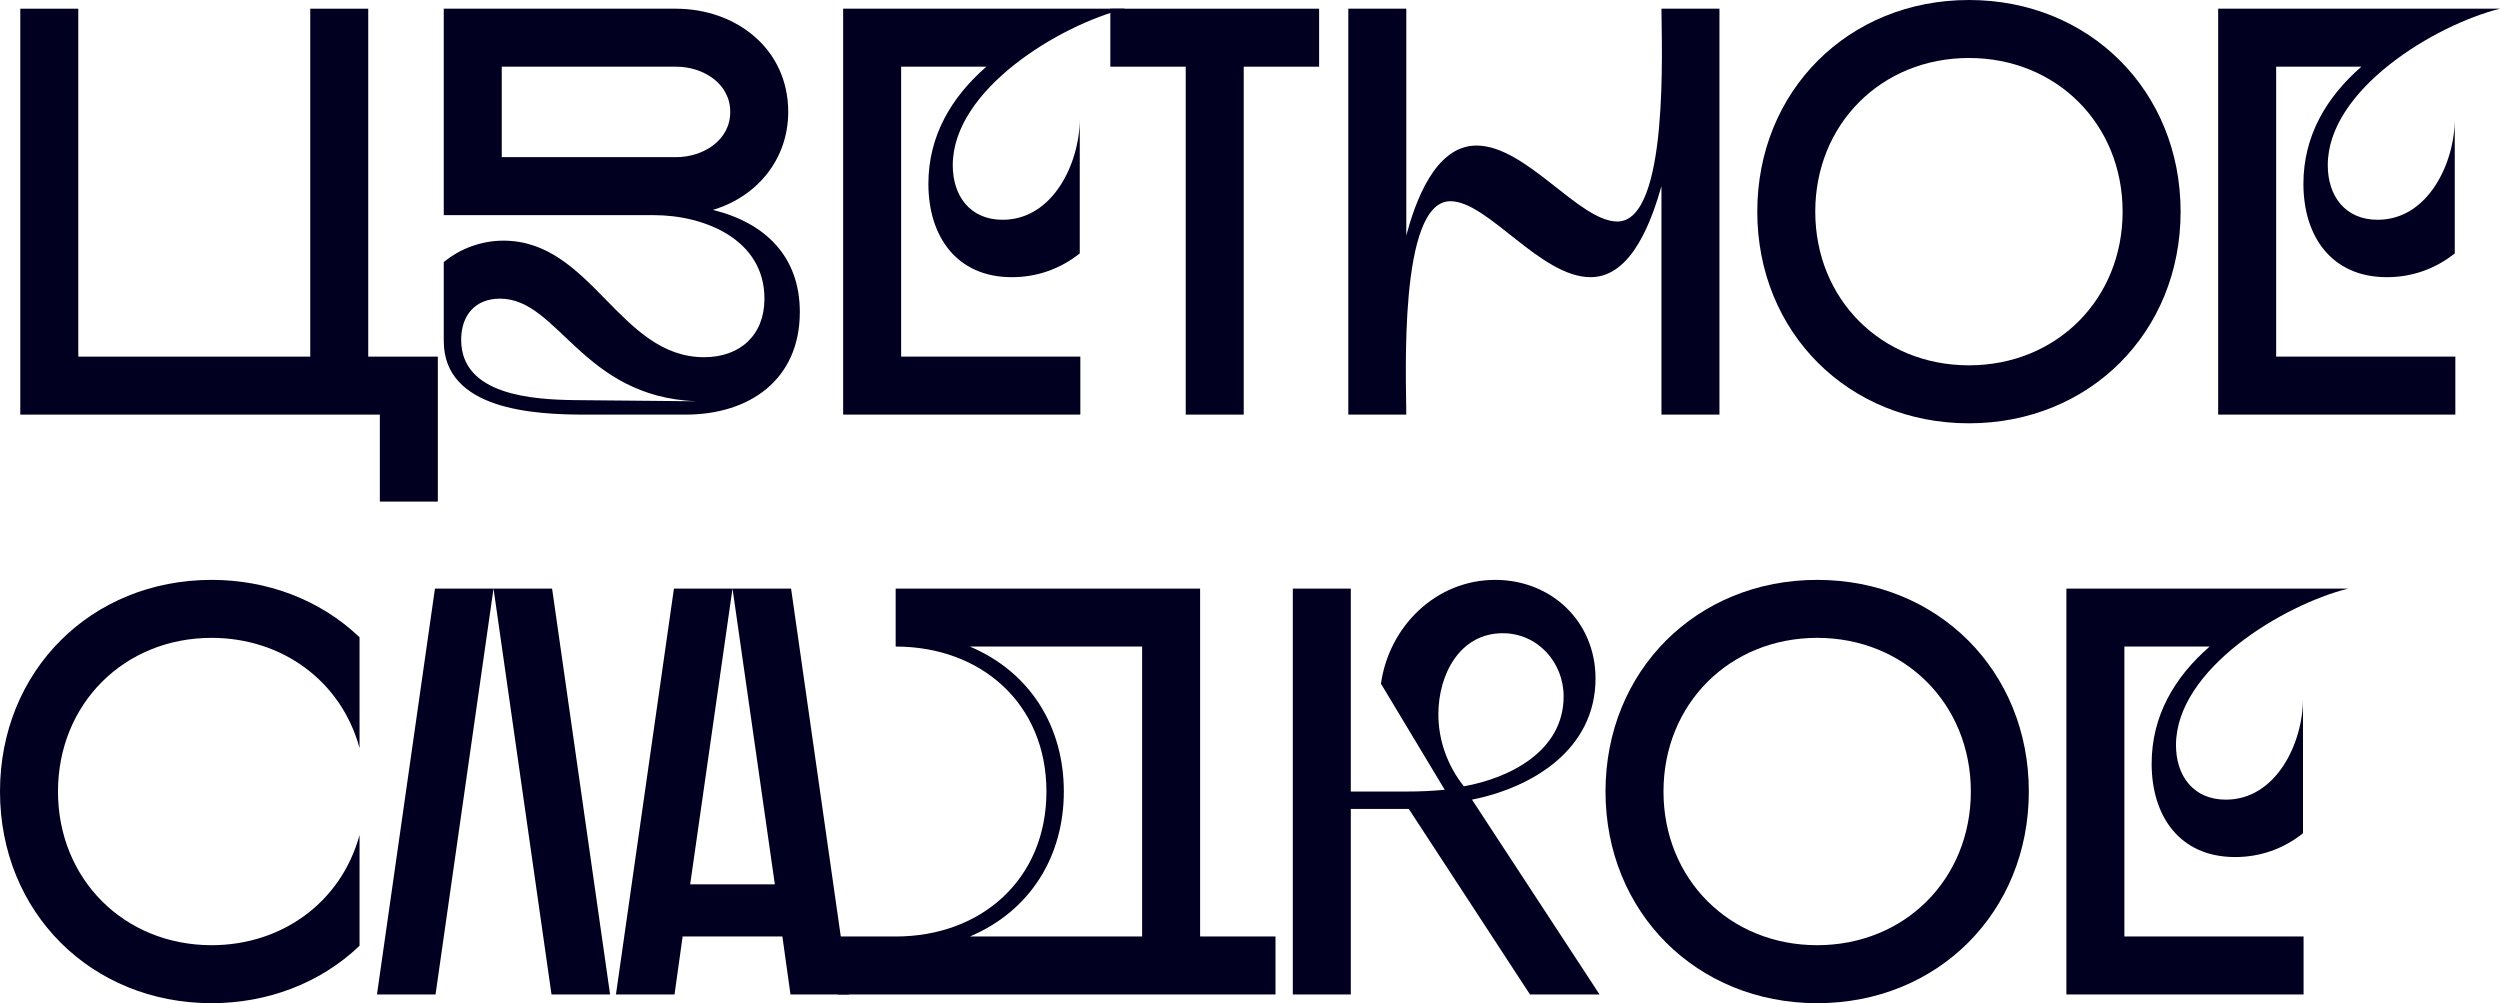 <?xml version="1.0" encoding="UTF-8"?> <svg xmlns="http://www.w3.org/2000/svg" width="471" height="189" viewBox="0 0 471 189" fill="none"> <path d="M71.562 78.113V94.5H82.487V67.188H69.376V1.639H58.451V67.188H14.749V1.639H3.824V78.113H71.562Z" fill="#010021"></path> <path d="M83.605 1.639V40.531H123.155C132.77 40.531 144.023 45.12 144.023 56.263C144.023 63.146 139.434 67.297 132.66 67.297C116.709 67.297 111.465 45.338 94.858 45.338C90.816 45.338 86.774 46.758 83.605 49.38V64.238C83.605 77.239 100.649 78.113 110.154 78.113H129.164C141.182 78.113 150.687 71.558 150.687 58.776C150.687 48.288 144.132 41.951 134.299 39.548C142.712 37.035 148.502 29.934 148.502 21.085C148.502 9.177 138.669 1.639 127.307 1.639H83.605ZM94.531 12.564H127.416C132.333 12.564 137.577 15.623 137.577 21.085C137.577 26.547 132.333 29.606 127.416 29.606H94.531V12.564ZM94.203 56.263C105.238 56.263 109.608 74.726 131.131 75.6L108.187 75.382C100.54 75.272 86.883 74.507 86.883 64.02C86.883 59.431 89.505 56.263 94.203 56.263Z" fill="#010021"></path> <path d="M158.85 1.639V78.113H203.535V67.188H169.775V12.564H185.836C179.171 18.354 174.91 25.673 174.91 34.632C174.91 44.464 180.155 52.221 190.643 52.221C195.341 52.221 199.711 50.691 203.426 47.742V22.396C203.426 30.699 198.4 41.405 188.895 41.405C182.777 41.405 179.499 36.926 179.499 31.136C179.499 16.824 199.711 4.698 211.948 1.639H158.85Z" fill="#010021"></path> <path d="M209.188 12.564H223.391V78.113H234.317V12.564H248.52V1.639H209.188V12.564Z" fill="#010021"></path> <path d="M254.021 78.113H264.946C264.946 71.558 263.417 37.909 273.25 37.909C280.351 37.909 290.184 52.221 299.689 52.221C307.555 52.221 311.27 41.187 313.018 35.069V78.113H323.944V1.639H313.018C313.018 8.194 314.548 41.733 304.715 41.733C297.504 41.733 287.562 27.421 278.166 27.421C270.3 27.421 266.585 38.237 264.946 44.355V1.639H254.021V78.113Z" fill="#010021"></path> <path d="M331.071 39.876C331.071 62.599 348.224 79.751 370.949 79.751C393.673 79.751 410.826 62.599 410.826 39.876C410.826 17.152 393.673 0 370.949 0C348.224 0 331.071 17.152 331.071 39.876ZM341.996 39.876C341.996 23.379 354.451 10.925 370.949 10.925C387.446 10.925 399.901 23.379 399.901 39.876C399.901 56.372 387.446 68.827 370.949 68.827C354.451 68.827 341.996 56.372 341.996 39.876Z" fill="#010021"></path> <path d="M417.902 1.639V78.113H462.587V67.188H428.828V12.564H444.888C438.224 18.354 433.963 25.673 433.963 34.632C433.963 44.464 439.207 52.221 449.695 52.221C454.393 52.221 458.763 50.691 462.478 47.742V22.396C462.478 30.699 457.452 41.405 447.947 41.405C441.829 41.405 438.551 36.926 438.551 31.136C438.551 16.824 458.764 4.698 471 1.639H417.902Z" fill="#010021"></path> <path d="M39.878 189C50.148 189 60.199 185.395 67.738 178.184V157.318C64.242 170.1 52.988 178.075 39.878 178.075C23.38 178.075 10.925 165.621 10.925 149.124C10.925 132.628 23.38 120.173 39.878 120.173C52.988 120.173 64.242 128.149 67.738 140.931V120.064C60.199 112.854 50.148 109.249 39.878 109.249C17.153 109.249 0 126.401 0 149.124C0 171.848 17.153 189 39.878 189Z" fill="#010021"></path> <path d="M71.02 187.361H82.054L92.98 110.887L103.905 187.361H114.94L104.014 110.887H81.945L71.02 187.361Z" fill="#010021"></path> <path d="M127.079 187.361L128.609 176.436H147.4L148.93 187.361H159.965L149.039 110.887H126.97L116.044 187.361H127.079ZM130.029 166.604L138.005 110.887L145.98 166.604H130.029Z" fill="#010021"></path> <path d="M157.817 187.361H240.304V176.436H226.101V110.887H168.743V121.812C184.912 121.812 197.149 132.628 197.149 149.124C197.149 165.621 184.912 176.436 168.743 176.436H157.817V187.361ZM215.176 121.812V176.436H182.727C194.09 171.629 200.426 161.36 200.426 149.124C200.426 136.888 194.09 126.619 182.727 121.812H215.176Z" fill="#010021"></path> <path d="M243.565 187.361H254.49V152.402H265.416L288.25 187.361H301.36L277.324 150.654C288.796 148.36 300.596 141.149 300.596 127.821C300.596 117.114 292.292 109.249 281.695 109.249C270.551 109.249 261.701 117.988 260.171 128.804L272.189 148.797C269.786 149.015 267.491 149.124 265.088 149.124H254.49V110.887H243.565V187.361ZM283.115 119.299C289.67 119.299 294.587 124.762 294.587 131.208C294.587 141.586 284.317 146.612 275.795 148.141C272.736 144.317 270.988 139.51 270.988 134.594C270.988 127.056 275.03 119.299 283.115 119.299Z" fill="#010021"></path> <path d="M302.477 149.124C302.477 171.848 319.63 189 342.355 189C365.08 189 382.232 171.848 382.232 149.124C382.232 126.401 365.08 109.249 342.355 109.249C319.63 109.249 302.477 126.401 302.477 149.124ZM313.402 149.124C313.402 132.628 325.857 120.173 342.355 120.173C358.852 120.173 371.307 132.628 371.307 149.124C371.307 165.621 358.852 178.075 342.355 178.075C325.857 178.075 313.402 165.621 313.402 149.124Z" fill="#010021"></path> <path d="M389.308 110.887V187.361H433.993V176.436H400.234V121.812H416.294C409.63 127.602 405.369 134.922 405.369 143.88C405.369 153.713 410.613 161.469 421.101 161.469C425.799 161.469 430.17 159.94 433.884 156.99V131.645C433.884 139.947 428.859 150.654 419.353 150.654C413.235 150.654 409.958 146.175 409.958 140.384C409.958 126.073 430.17 113.946 442.406 110.887H389.308Z" fill="#010021"></path> </svg> 